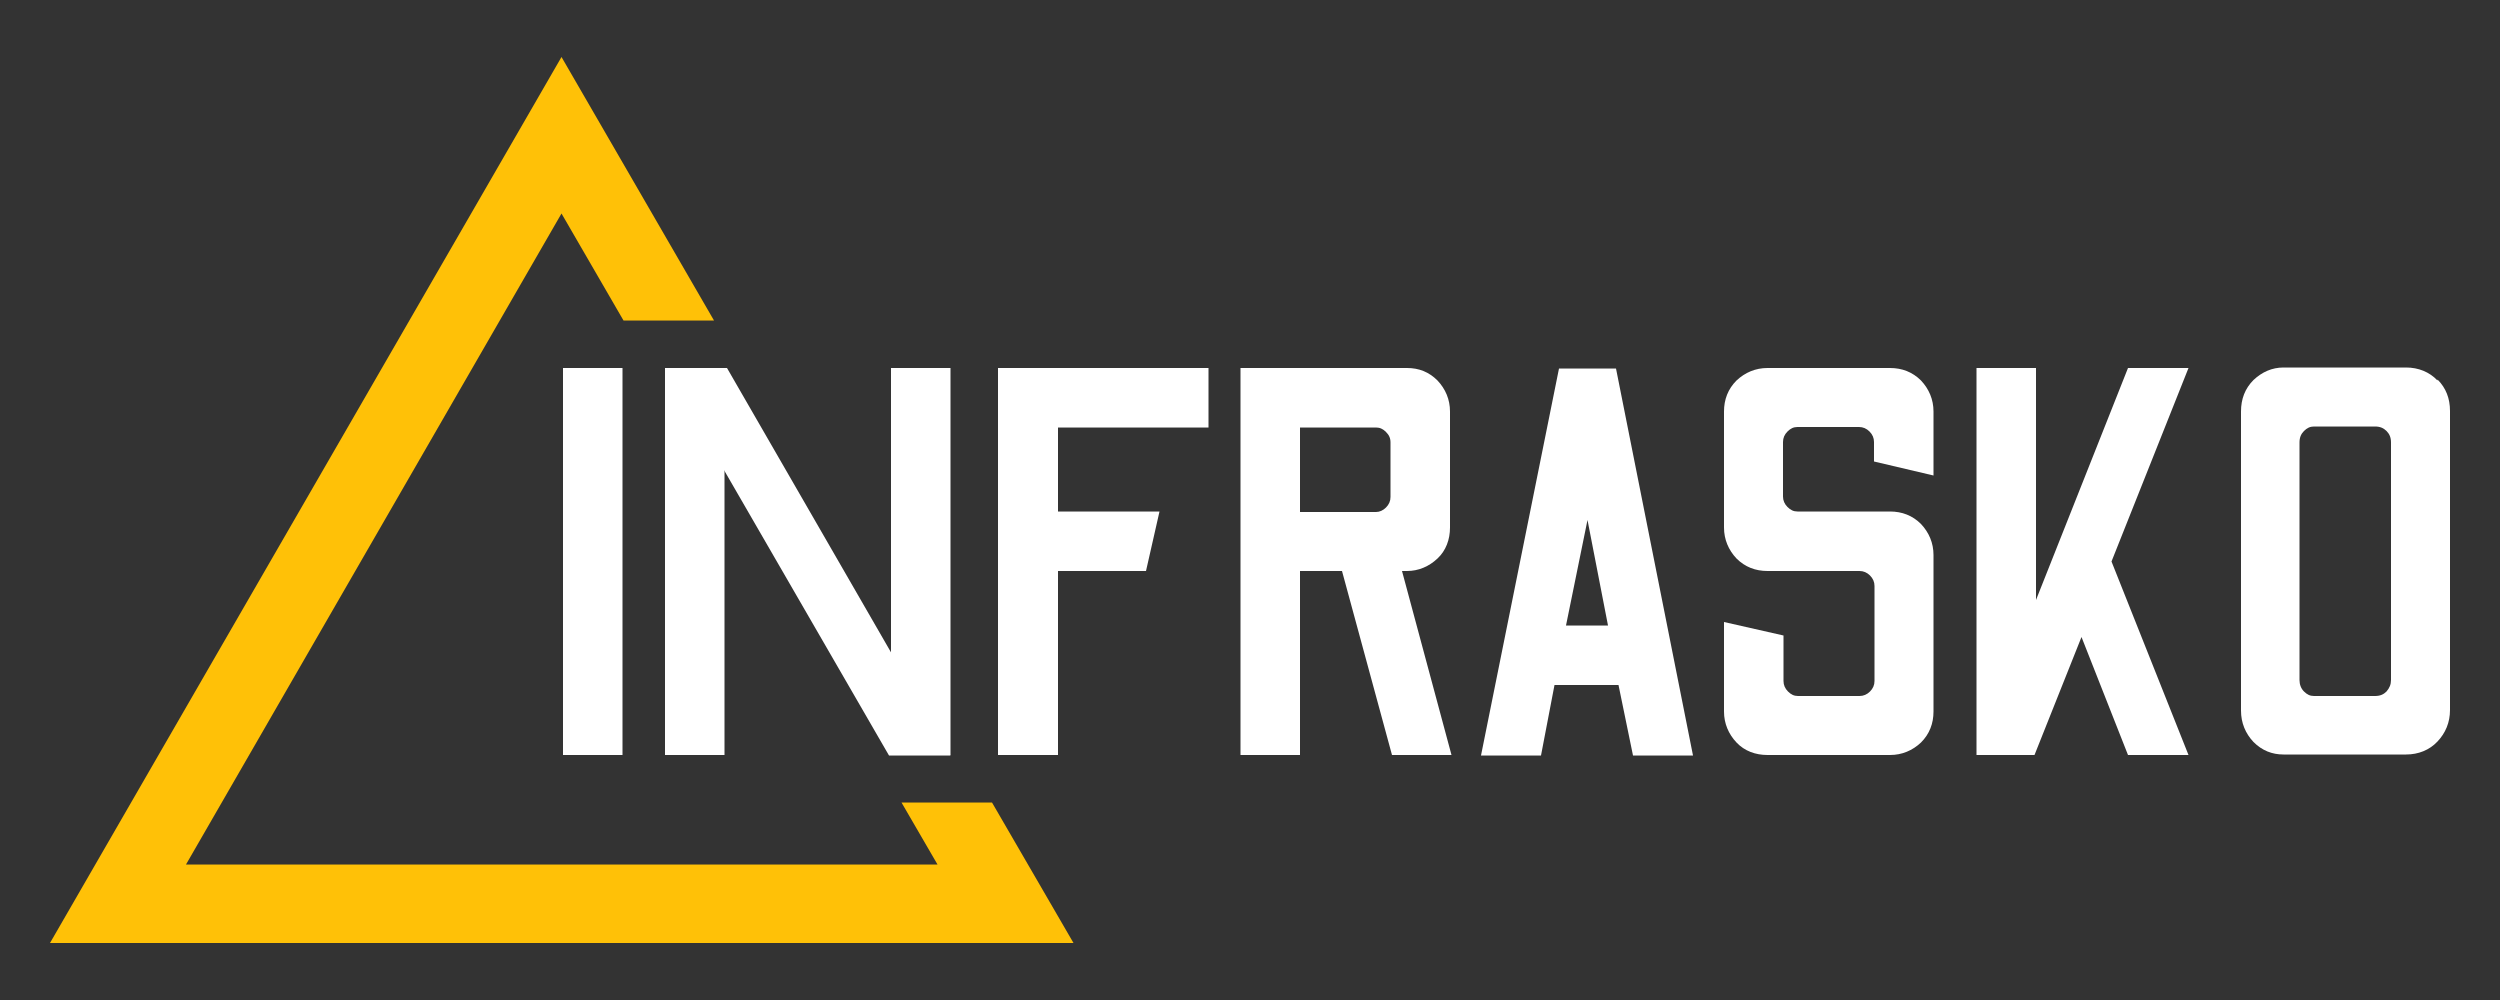 <?xml version="1.0" encoding="UTF-8"?>
<svg id="Layer_1" data-name="Layer 1" xmlns="http://www.w3.org/2000/svg" version="1.1" viewBox="0 0 500 200">
  <rect x="0" y="0" width="500" height="200" fill="#333333" stroke="none"/>
  <defs>
    <style>
      .cls-1 {
        fill: #ffc107;
      }

      .cls-1, .cls-2 {
        stroke-width: 0px;
      }

      .cls-2 {
        fill: #fff;
      }
    </style>
  </defs>
  <polygon class="cls-2" points="177.8 151.1 190.1 151.1 145.4 73.6 133 73.6 177.8 151.1"/>
  <polygon class="cls-1" points="187.5 172.9 37.2 172.9 112.3 42.7 124.7 64.1 142.8 64.1 112.3 11.4 10 188.6 214.7 188.6 198.4 160.5 180.3 160.5 187.5 172.9"/>
  <g>
    <rect class="cls-2" x="112.6" y="73.6" width="11.9" height="77.4"/>
    <g>
      <polygon class="cls-2" points="199.6 151 211.6 151 211.6 114.2 229.2 114.2 231.9 102.3 211.6 102.3 211.6 85.5 241.7 85.5 241.7 73.6 199.6 73.6 199.6 151"/>
      <path class="cls-2" d="M281.4,114.2c2.3,0,4.4-.9,6.1-2.5s2.5-3.8,2.5-6.2v-23.2c0-2.4-.9-4.5-2.5-6.2-1.7-1.7-3.7-2.5-6.1-2.5h-33.3v77.4h11.9v-36.8h8.4l10,36.8h11.9l-9.9-36.8h1,0ZM260,85.5h15.2c.8,0,1.4.3,2,.9.6.6.9,1.2.9,2.1v10.9c0,.8-.3,1.5-.9,2.1-.6.6-1.3.9-2,.9h-15.2v-16.8h0Z"/>
      <path class="cls-2" d="M311.8,73.7l-15.6,77.4h12l2.7-14.1h12.8l2.9,14.1h12l-15.4-77.4h-11.4ZM321.6,125.1h-8.4l4.3-21.1,4.1,21.1Z"/>
      <path class="cls-2" d="M378,73.6h-24.5c-2.4,0-4.5.9-6.2,2.5-1.7,1.7-2.5,3.8-2.5,6.2v23.2c0,2.4.9,4.5,2.5,6.2,1.7,1.7,3.8,2.5,6.2,2.5h18.4c.8,0,1.5.3,2.1.9s.9,1.3.9,2.1v19c0,.8-.3,1.5-.9,2.1s-1.3.9-2.1.9h-12.3c-.8,0-1.4-.3-2-.9-.6-.6-.9-1.3-.9-2.1v-9.1l-11.9-2.7v17.9c0,2.4.9,4.5,2.5,6.2s3.8,2.5,6.2,2.5h24.5c2.4,0,4.5-.9,6.2-2.5,1.7-1.7,2.5-3.8,2.5-6.2v-31.3c0-2.4-.9-4.5-2.5-6.2-1.7-1.7-3.8-2.5-6.2-2.5h-18.5c-.8,0-1.4-.3-2-.9-.6-.6-.9-1.3-.9-2.1v-10.9c0-.8.3-1.5.9-2.1s1.2-.9,2-.9h12.3c.8,0,1.5.3,2.1.9s.9,1.3.9,2.1v3.9l11.9,2.8v-12.8c0-2.4-.9-4.5-2.5-6.2-1.7-1.7-3.8-2.5-6.2-2.5h0Z"/>
      <polygon class="cls-2" points="425.6 73.6 407.2 120 407.2 73.6 395.3 73.6 395.3 151 406.9 151 416.3 127.4 425.6 151 437.7 151 422.3 112.3 437.7 73.6 425.6 73.6"/>
      <path class="cls-2" d="M487.5,76.1c-1.6-1.7-3.8-2.6-6.3-2.6h-24.5c-2.3,0-4.3.9-6,2.5-1.7,1.7-2.5,3.8-2.5,6.3v59.8c0,2.5.9,4.6,2.5,6.3,1.7,1.7,3.7,2.5,6,2.5h24.5c2.5,0,4.7-.9,6.3-2.6s2.5-3.8,2.5-6.3v-59.8c0-2.5-.8-4.6-2.5-6.3ZM478.2,88.5v47.5c0,.9-.3,1.6-.9,2.3-.6.6-1.3.9-2.3.9h-12.2c-.8,0-1.4-.3-2-.9-.6-.6-.9-1.4-.9-2.3v-47.5c0-1,.3-1.7.9-2.3.6-.6,1.2-.9,2-.9h12.2c1,0,1.7.3,2.3.9s.9,1.3.9,2.3h0Z"/>
    </g>
    <rect class="cls-2" x="133" y="73.6" width="11.9" height="77.4"/>
    <rect class="cls-2" x="178.2" y="73.6" width="11.9" height="77.4"/>
  </g>
</svg>